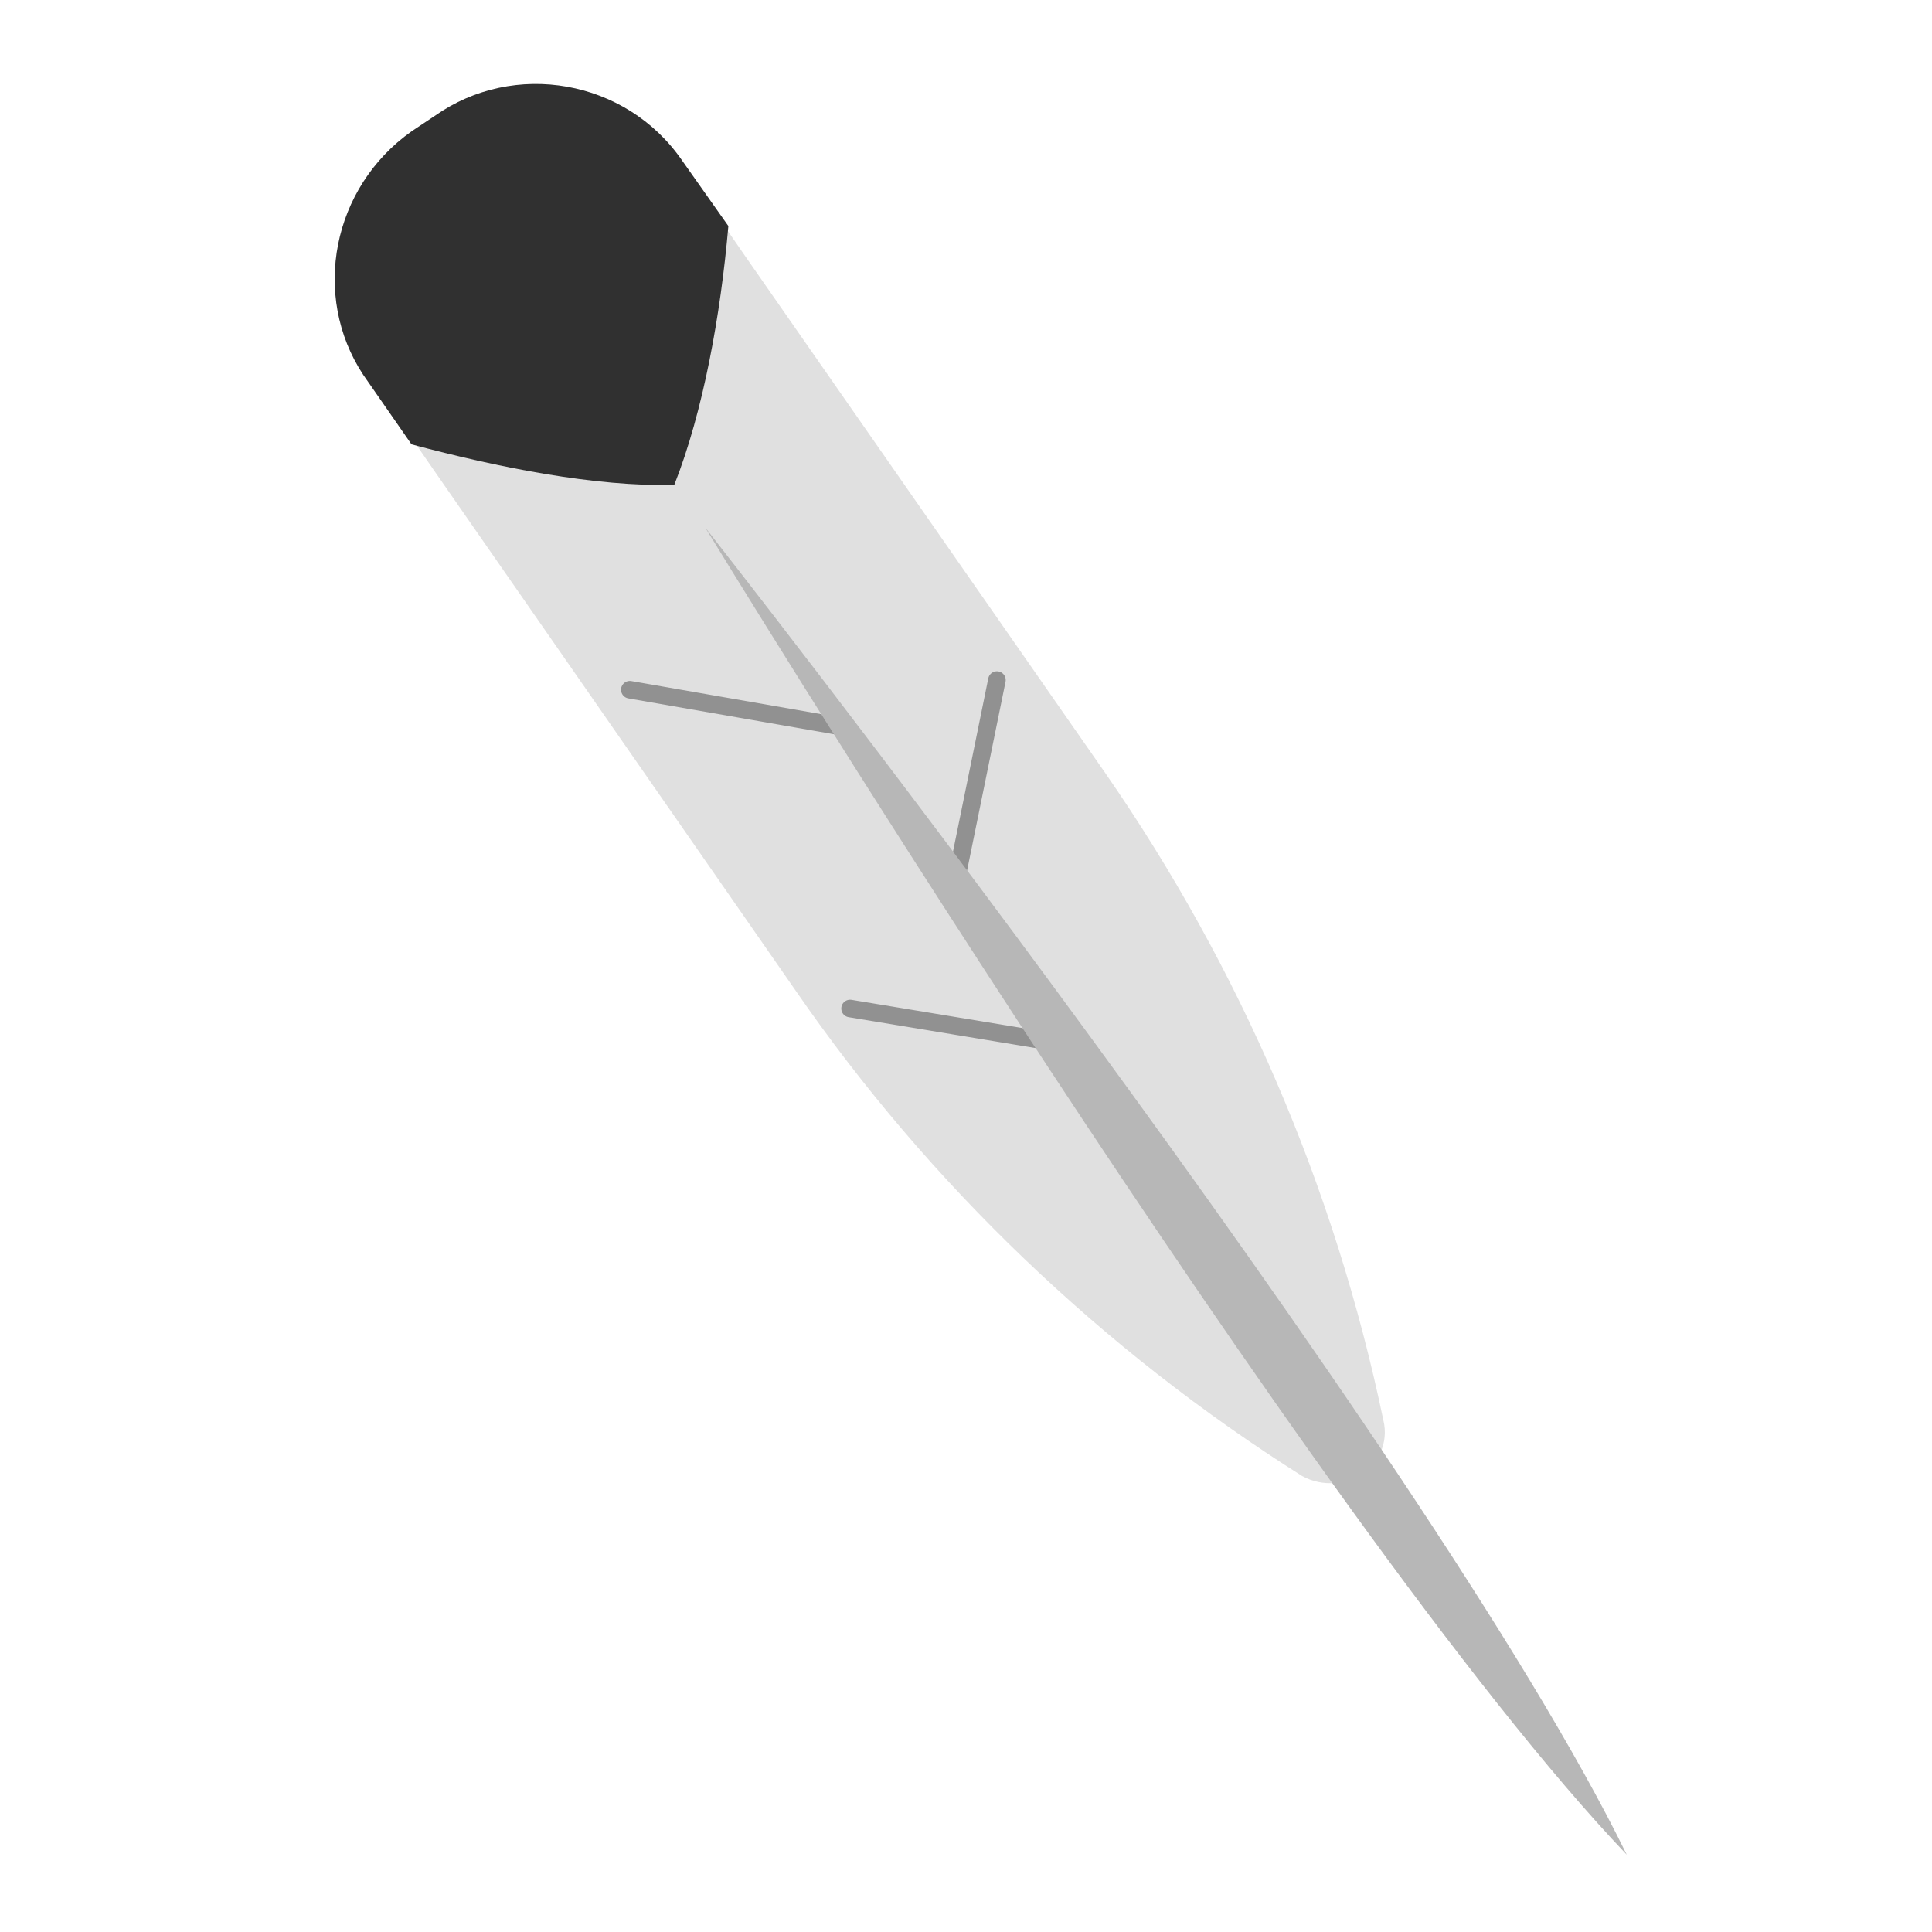 <?xml version="1.0" encoding="utf-8"?>
<!-- Generator: Adobe Illustrator 25.0.1, SVG Export Plug-In . SVG Version: 6.00 Build 0)  -->
<svg version="1.1" id="Layer_1" xmlns="http://www.w3.org/2000/svg" xmlns:xlink="http://www.w3.org/1999/xlink" x="0px" y="0px"
	 viewBox="0 0 100 100" enable-background="new 0 0 100 100" xml:space="preserve">
<path fill="#E0E0E0" d="M57.2,40c7,10.1,11.9,21.5,14.4,33.5c0.3,1.2-0.3,2.3-1.1,2.8s-2,0.7-3.1,0.1l0,0
	c-10.3-6.5-19.3-15.1-26.2-25.1L22.5,24.4l-2.9-4.2c-0.1-0.1-0.1-0.2-0.2-0.3c-2.6-4.1-1.6-9.5,2.4-12.3l1.2-0.9
	C27.2,4,32.9,5,35.7,9.1l2.9,4.2L57.2,40z"/>
<line fill="none" stroke="#919191" stroke-width="0.91" stroke-linecap="round" stroke-miterlimit="10" x1="43.5" y1="37.6" x2="32.6" y2="35.7"/>
<line fill="none" stroke="#919191" stroke-width="0.91" stroke-linecap="round" stroke-miterlimit="10" x1="54.9" y1="54" x2="44" y2="52.2"/>
<line fill="none" stroke="#919191" stroke-width="0.91" stroke-linecap="round" stroke-miterlimit="10" x1="49.4" y1="46" x2="51.6" y2="35.2"/>
<path fill="#B7B7B7" d="M36.5,27.3c0,0,31.5,51.7,47.7,68.7C73.9,74.9,36.5,27.3,36.5,27.3z"/>
<path fill="#303030" d="M35.3,8.3l2.4,3.4c-0.4,4.6-1.3,9.6-2.8,13.4c-4.1,0.1-9.1-0.9-13.6-2.1l-2.5-3.6c-2.7-4.1-1.6-9.7,2.5-12.6
	L22.5,6C26.6,3.1,32.4,4.1,35.3,8.3z"/>
</svg>
